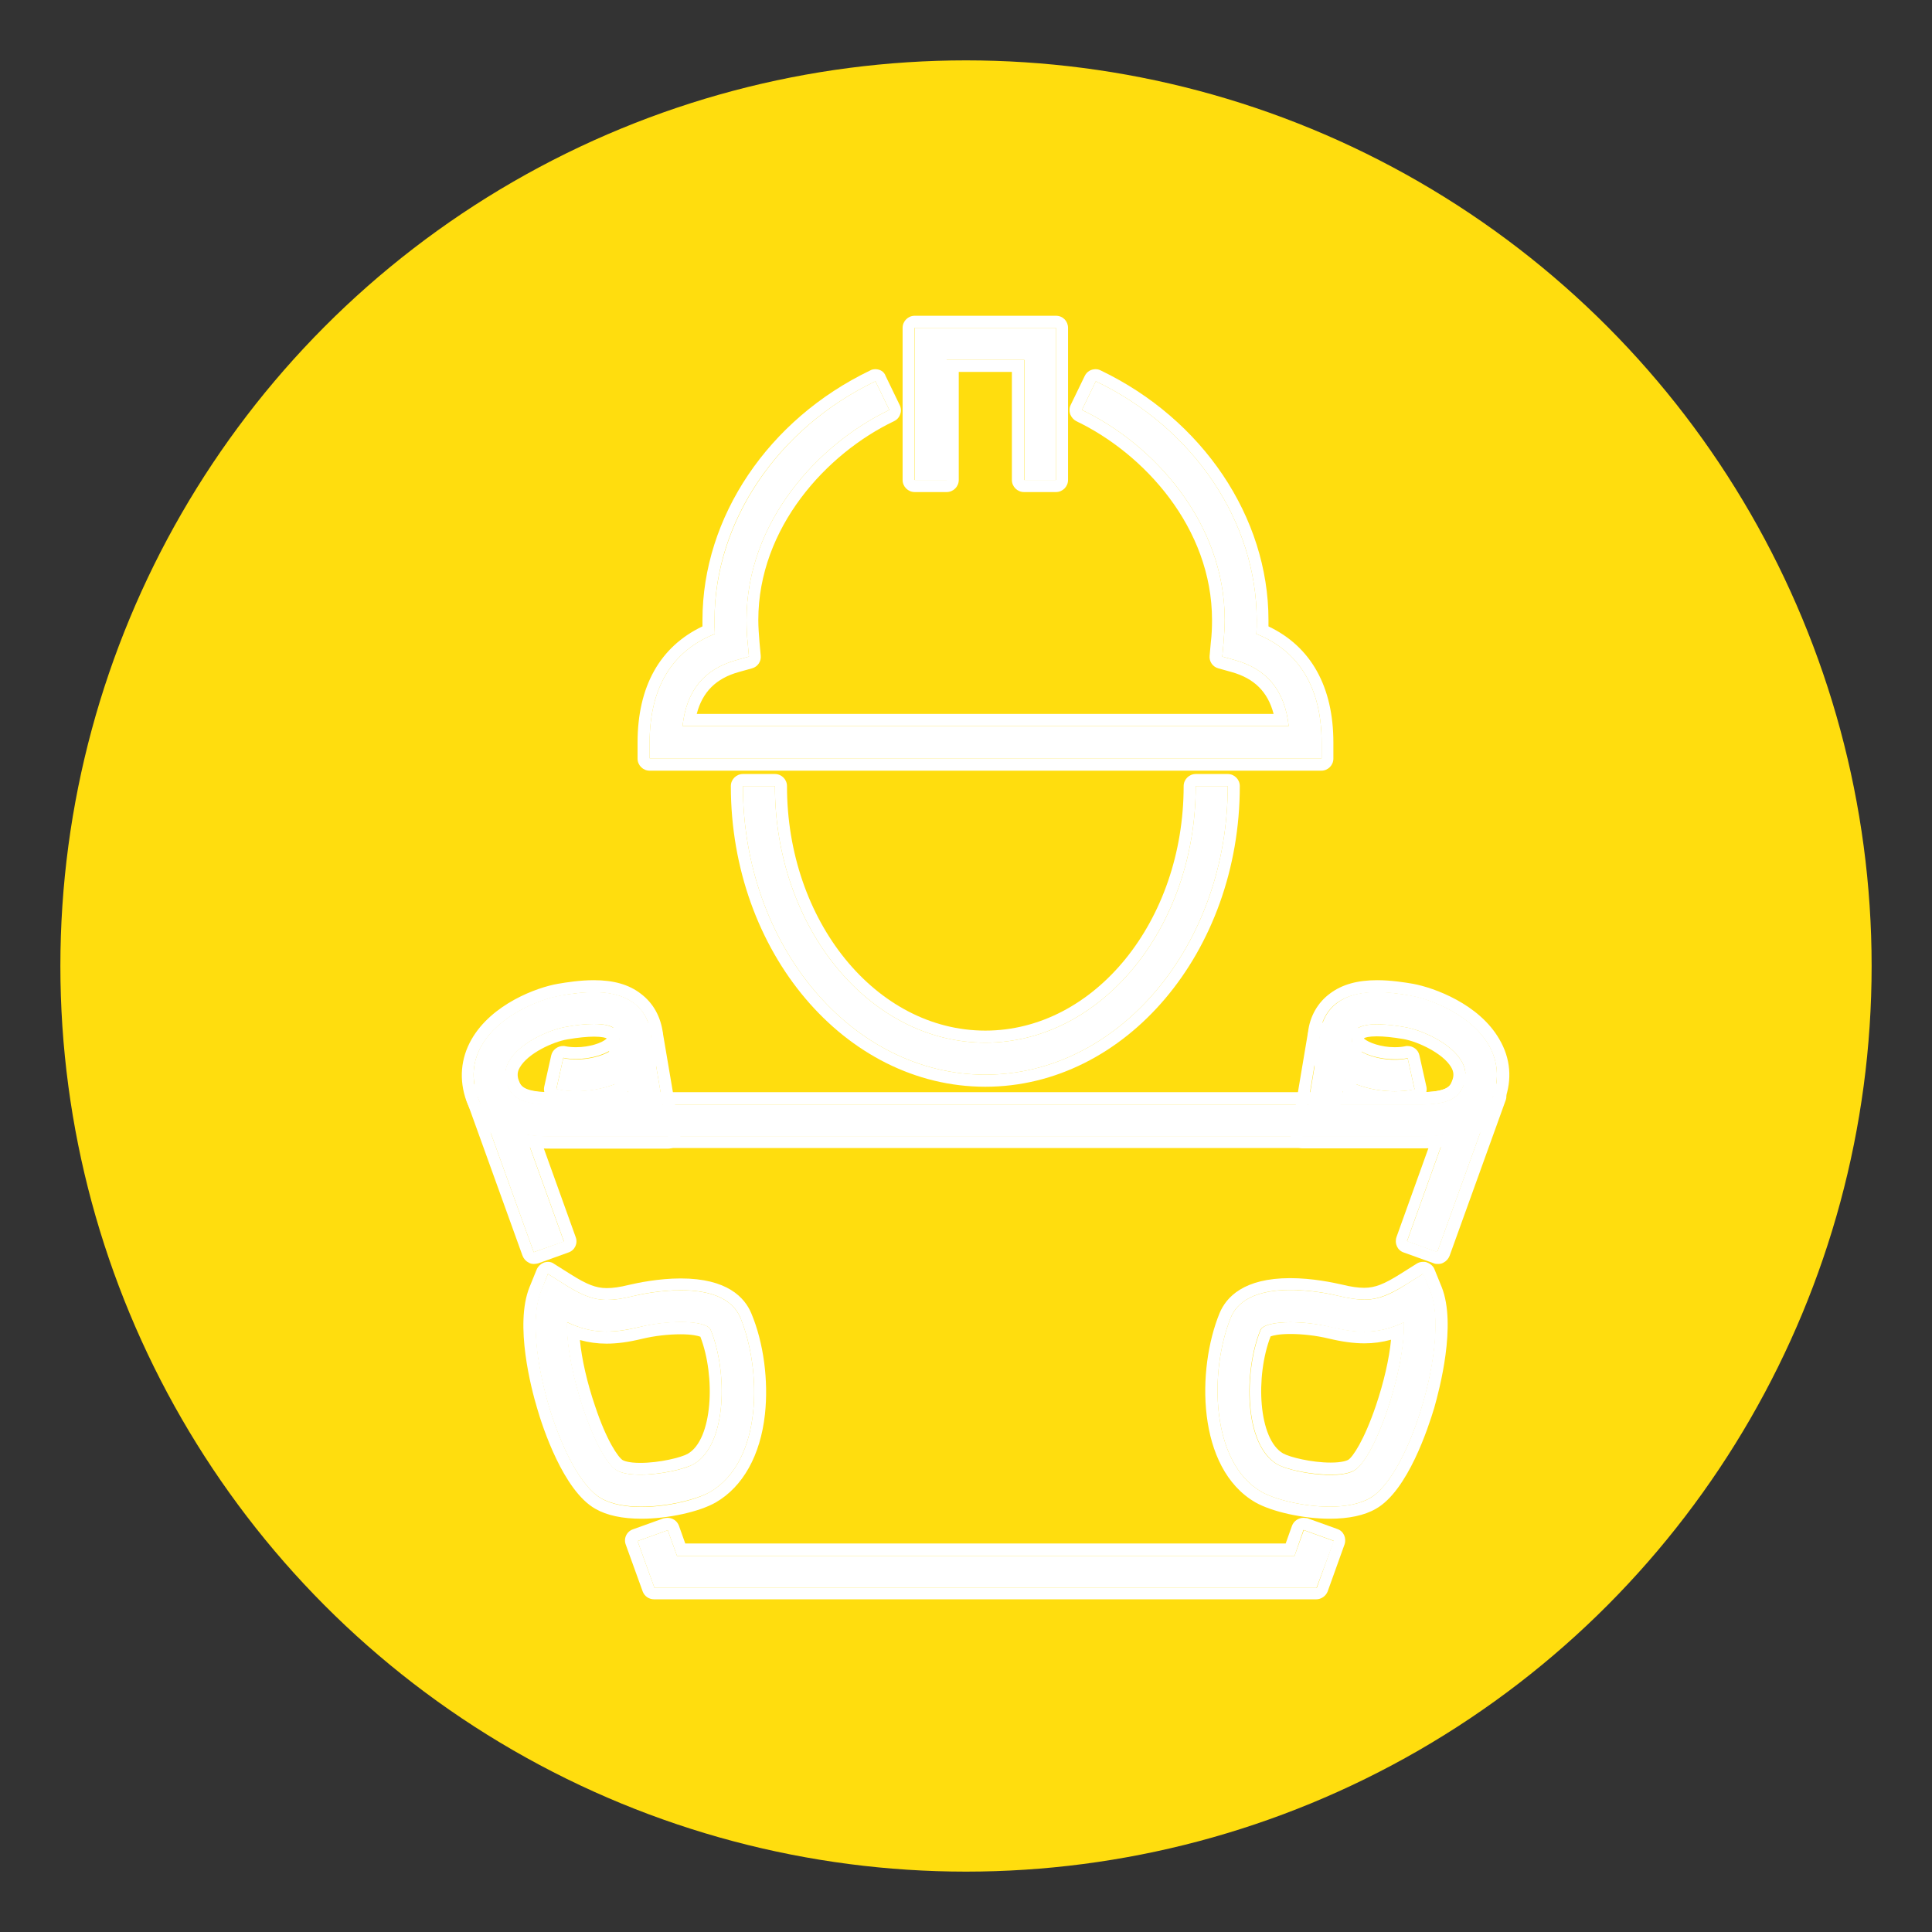 <?xml version="1.0" encoding="utf-8"?>
<!-- Generator: Adobe Illustrator 25.2.3, SVG Export Plug-In . SVG Version: 6.00 Build 0)  -->
<svg version="1.1" id="Calque_1" xmlns="http://www.w3.org/2000/svg" xmlns:xlink="http://www.w3.org/1999/xlink" x="0px" y="0px"
	 viewBox="0 0 640 640" style="enable-background:new 0 0 640 640;" xml:space="preserve">
<rect x="0" y="0" width="640" height="640" fill="#333333" stroke="none"/>
<style type="text/css">
	.st0{fill:#FFDD0E;}
	.st1{fill:#FFFFFF;}
</style>
<circle class="st0" cx="320" cy="320" r="300"/>
<rect x="-918" y="-57" class="st0" width="640" height="640"/>
<g>
	<path class="st1" d="M573-340.5c9.9,7.5,16.1,19.6,17.1,32.9h-4.4c-4.3,0-7.8,3.5-7.8,7.8c0,4.3,3.5,7.8,7.8,7.8h4.6v10.2
		c0,13,10.5,23.5,23.5,23.5h16c13,0,23.5-10.5,23.5-23.5v-10.2h4.6c4.3,0,7.8-3.5,7.8-7.8c0-4.3-3.5-7.8-7.8-7.8h-4.3
		c1.1-13,7.9-25.5,19.2-34.7c64.6-52.4,16.9-158.5-67.2-142.2C537.5-471.2,517.5-382.5,573-340.5z M629.8-273.9h-16
		c-4.3,0-7.8-3.5-7.8-7.8v-10.2h31.7v10.2C637.6-277.4,634.1-273.9,629.8-273.9z M608.6-469.1c67.9-13.3,106.5,72.3,54.3,114.7
		c-15,12.2-24,29.1-25.1,46.8h-31.9c-1-18.2-9.6-35-23.4-45.4C537.8-386.8,553.7-458.4,608.6-469.1z"/>
	<path class="st1" d="M621.8-439c18.7,0,34,15.2,34,34c0,4.3,3.5,7.8,7.8,7.8c4.3,0,7.8-3.5,7.8-7.8c0-27.4-22.3-49.6-49.6-49.6
		c-4.3,0-7.8,3.5-7.8,7.8S617.5-439,621.8-439z"/>
	<path class="st1" d="M830.9-231.7c-18.6-10.1-40.1-13.2-60.6-9.6c-22.7-9.4-47.5-10.4-70.3-3.2c-24.1-14.2-55-12.1-76.6,6l-3.4,2.9
		c-31.4-8.4-64.5-6.3-94.6,6.4v-10.6c0-4.3-3.5-7.8-7.8-7.8h-58.6c-4.3,0-7.8,3.5-7.8,7.8v127.1c0,4.3,3.5,7.8,7.8,7.8h58.6
		c4.3,0,7.8-3.5,7.8-7.8v-16.7l103.2,26.8c27,7,56.1,0.8,77.8-16.4L832-218.6c2.1-1.6,3.2-4.2,2.9-6.8S833.2-230.4,830.9-231.7z
		 M744.2-232.6c-7.8,4,7-4.5-48.5,27.9l-21.4-9.2C695.4-227.6,714.6-237.2,744.2-232.6z M680.7-236.2c-7.8,4.4-1,0.1-23.6,14.8
		c-25.8-11.1-13.5-5.9-19.3-8.2C650.5-238.1,666.3-240.4,680.7-236.2z M509.6-120.6h-43V-232h43V-120.6z M696.5-131.4
		c-18,14.2-42,19.3-64.2,13.5l-107.1-27.8v-66.3c34.2-16.4,73.5-17.4,108.5-2.3l66.6,28.7c5.7,2.4,7.7,9.6,4.1,14.7
		c-1.9,2.7-5,4.3-8,4.1l-50.9-5.6c-4.3-0.5-8.2,2.6-8.6,6.9c-0.5,4.3,2.6,8.2,6.9,8.6l51.4,5.7c8.7,0.4,16.9-3.5,22-10.6
		c7.6-10.6,6.2-25.7-4.7-34.5c34.5-20.2,59.7-40.4,99.6-26.5L696.5-131.4z"/>
	<path class="st1" d="M488.1-130.7c4.3,0,7.8-3.5,7.8-7.8v-10.8c0-4.3-3.5-7.8-7.8-7.8c-4.3,0-7.8,3.5-7.8,7.8v10.8
		C480.3-134.2,483.8-130.7,488.1-130.7z"/>
</g>
<g>
	<path class="st1" d="M-200.6-353.9c4.2-3.7,6.6-9,6.6-14.6v-51.9h-404.5v51.9c0,5.6,2.4,10.9,6.6,14.6l27.6,24.5h336.1
		L-200.6-353.9z"/>
	<path class="st1" d="M-396.2-161.2c87.5,0,158.5-71,158.5-158.5h-317C-554.7-232.2-483.8-161.2-396.2-161.2z M-396.2-262.7
		c22.7,0,41,18.4,41,41c0,22.7-18.4,41-41,41c-22.7,0-41-18.4-41-41C-437.2-244.3-418.9-262.7-396.2-262.7z"/>
	<path class="st1" d="M-396.2-190.4c17.2,0,31.3-14,31.3-31.3c0-17.2-14-31.3-31.3-31.3c-17.2,0-31.3,14-31.3,31.3
		C-427.5-204.4-413.5-190.4-396.2-190.4z M-396.2-226.6c2.7,0,4.9,2.2,4.9,4.9c0,2.7-2.2,4.9-4.9,4.9c-2.7,0-4.9-2.2-4.9-4.9
		C-401.1-224.4-398.9-226.6-396.2-226.6z"/>
</g>
<g>
	<path class="st1" d="M-1387.7,370.1h329.4l27-24c4.1-3.6,6.4-8.8,6.4-14.3V281h-396.3v50.8c0,5.5,2.3,10.7,6.4,14.3L-1387.7,370.1z
		"/>
	<polygon class="st1" points="-1034.4,263 -1411.6,263 -1421.2,271.4 -1024.8,271.4 	"/>
	<path class="st1" d="M-1223,587c34.6,0,65.1-17.9,82.7-44.9c-1-2.2-1.6-4.6-1.8-7.1c-0.8-11.2-1.2-27-1.2-46.9
		c0-44-35.8-79.8-79.8-79.8c-1.1,0-2.2,0-3.4,0.1c-42.1,1.7-76.3,38.4-76.4,81.7c0,19-0.4,34.1-1.2,44.9c-0.2,2.5-0.8,4.9-1.8,7.1
		C-1288.1,569.1-1257.6,587-1223,587z M-1223,445.6c33.7,0,61.1,27.4,61.1,61.1s-27.4,61.1-61.1,61.1s-61.1-27.4-61.1-61.1
		S-1256.7,445.6-1223,445.6z"/>
	<path class="st1" d="M-1223,558.3c28.4,0,51.6-23.1,51.6-51.6c0-28.4-23.1-51.6-51.6-51.6s-51.6,23.1-51.6,51.6
		C-1274.6,535.2-1251.4,558.3-1223,558.3z M-1223,479.1c15.2,0,27.7,12.4,27.7,27.7c0,15.2-12.4,27.7-27.7,27.7
		c-15.2,0-27.7-12.4-27.7-27.7C-1250.7,491.5-1238.2,479.1-1223,479.1z"/>
	<path class="st1" d="M-1223,515.3c4.7,0,8.5-3.8,8.5-8.5c0-4.7-3.8-8.5-8.5-8.5s-8.5,3.8-8.5,8.5
		C-1231.5,511.5-1227.7,515.3-1223,515.3z"/>
	<path class="st1" d="M-1325.9,545.9c6.5,0,11.9-5,12.4-11.5c0.6-8.2,1.1-21.9,1.1-44.2c0.1-48.2,37.4-89.3,85.6-91.3
		c51-2.1,93.1,38.7,93.1,89.2c0,23.6,0.6,37.8,1.2,46.2c0.5,6.5,5.9,11.5,12.4,11.5c9.6-17.1,15.1-36.8,15.1-57.7
		c0-54.8,32.3-108.4,32.3-108.5l0,0h-300.7l0,0c0.1,0.1,32.3,53.7,32.3,108.4C-1341,509.1-1335.5,528.8-1325.9,545.9z"/>
</g>
<g>
	<path class="st1" d="M-641.7,1025.6c-46.8,0-90.9-28.6-108.4-74.9c-10.9-28.9-9.9-60.3,2.8-88.5c12.7-28.2,35.7-49.7,64.6-60.6
		c59.7-22.5,126.5,7.8,149,67.4c22.5,59.7-7.8,126.5-67.4,149C-614.4,1023.2-628.2,1025.6-641.7,1025.6z M-641.8,807.4
		c-12.2,0-24.4,2.2-36.2,6.6c-52.9,19.9-79.7,79.2-59.8,132.1c9.7,25.6,28.7,45.9,53.7,57.2c24.9,11.3,52.8,12.2,78.4,2.5
		c25.6-9.7,45.9-28.7,57.2-53.7c11.3-24.9,12.2-52.8,2.5-78.4c-9.7-25.6-28.7-45.9-53.7-57.2C-613,810.4-627.4,807.4-641.8,807.4z"
		/>
	<path class="st1" d="M-641.7,972.1c-25.1,0-48.9-15.4-58.2-40.2c-5.9-15.5-5.3-32.4,1.5-47.5c6.8-15.1,19.2-26.7,34.7-32.5
		c15.5-5.9,32.4-5.3,47.6,1.5c15.1,6.8,26.7,19.2,32.5,34.7c12.1,32.1-4.2,68-36.2,80.1C-627.1,970.8-634.5,972.1-641.7,972.1z
		 M-641.8,860.9c-5.8,0-11.7,1.1-17.3,3.2c-12.2,4.6-22,13.7-27.4,25.6c-5.4,11.9-5.8,25.2-1.2,37.5c4.6,12.2,13.7,22,25.6,27.4
		c11.9,5.4,25.2,5.8,37.5,1.2c25.3-9.5,38.1-37.9,28.6-63.1c-4.6-12.2-13.7-22-25.6-27.4C-628.1,862.4-634.9,860.9-641.8,860.9z"/>
	<path class="st1" d="M-736.6,1126c-2.7,0-5.2-1.6-6.2-4.3l-18.9-50.1c-0.6-1.6-0.6-3.4,0.2-5c0.7-1.6,2-2.8,3.7-3.4l26.2-9.9
		c-31.3-19.6-55.4-48.9-68.5-83.7c-15.9-42.3-14.5-88.2,4.2-129.4c18.6-41.2,52.2-72.6,94.5-88.6l152.2-57.3
		c3.4-1.3,7.2,0.4,8.5,3.8l18.9,50.1c0.6,1.6,0.6,3.4-0.2,5c-0.7,1.6-2,2.8-3.7,3.4l-26.2,9.9c31.3,19.6,55.4,48.9,68.5,83.7
		c15.9,42.3,14.5,88.2-4.2,129.4c-18.6,41.2-52.2,72.6-94.5,88.6l-152.2,57.3C-735.1,1125.9-735.8,1126-736.6,1126z M-747,1073.2
		l14.2,37.8l146-55c39-14.7,69.9-43.7,87.1-81.7c17.2-38,18.5-80.4,3.9-119.3c-13.7-36.3-40.2-66-74.7-83.7
		c-2.3-1.2-3.7-3.6-3.6-6.2c0.1-2.6,1.8-4.9,4.2-5.8l33.2-12.5l-14.2-37.8l-146,55c-39,14.7-69.9,43.7-87.1,81.7
		c-17.2,38-18.5,80.4-3.9,119.3c13.7,36.3,40.2,66,74.7,83.7c2.3,1.2,3.7,3.6,3.6,6.2c-0.1,2.6-1.8,4.9-4.2,5.8L-747,1073.2z"/>
	<path class="st1" d="M-680.3,814.4c-2.7,0-5.2-1.6-6.2-4.3c-1.3-3.4,0.4-7.2,3.8-8.5l112.8-42.5c3.4-1.3,7.2,0.4,8.5,3.8
		c1.3,3.4-0.4,7.2-3.8,8.5L-678,814C-678.7,814.3-679.5,814.4-680.3,814.4z"/>
	<path class="st1" d="M-716.2,1061.1c-2.7,0-5.2-1.6-6.2-4.3c-1.3-3.4,0.4-7.2,3.8-8.5l112.8-42.5c3.4-1.3,7.2,0.4,8.5,3.8
		c1.3,3.4-0.4,7.2-3.8,8.5l-112.8,42.5C-714.6,1061-715.4,1061.1-716.2,1061.1z"/>
	<path class="st1" d="M-521.7,774.1c-2.7,0-5.2-1.6-6.2-4.3l-31.7-84.2c-1.3-3.4,0.4-7.2,3.8-8.5l26.8-10.1c1.6-0.6,3.4-0.6,5,0.2
		c1.6,0.7,2.8,2,3.4,3.7l31.7,84.2c0.6,1.6,0.6,3.4-0.2,5c-0.7,1.6-2,2.8-3.7,3.4l-26.8,10.1C-520.2,774-520.9,774.1-521.7,774.1z
		 M-545,687.2l27.1,71.8l14.5-5.5l-27.1-71.8L-545,687.2z"/>
	<path class="st1" d="M-514,713.2c-0.9,0-1.9-0.2-2.7-0.6c-1.6-0.7-2.8-2-3.4-3.7l-7.1-18.9c-0.6-1.6-0.6-3.4,0.2-5
		c0.7-1.6,2-2.8,3.7-3.4l59.6-22.5c4.2-1.6,8.7-1.4,12.8,0.4c4.1,1.8,7.2,5.1,8.7,9.3c1.6,4.2,1.4,8.7-0.4,12.8
		c-1.8,4.1-5.1,7.2-9.3,8.7l-59.6,22.5C-512.5,713.1-513.2,713.2-514,713.2z M-512.7,691.5l2.5,6.6l53.4-20.1c0.9-0.3,1.6-1,2-1.8
		c0.4-0.9,0.4-1.8,0.1-2.7c-0.3-0.9-1-1.6-1.8-2c-0.9-0.4-1.8-0.4-2.7-0.1L-512.7,691.5z"/>
	<path class="st1" d="M-500.3,749.6c-0.9,0-1.9-0.2-2.7-0.6c-1.6-0.7-2.8-2-3.4-3.7l-7.1-18.9c-0.6-1.6-0.6-3.4,0.2-5
		c0.7-1.6,2-2.8,3.7-3.4l59.6-22.5c8.6-3.3,18.2,1.1,21.5,9.7c3.2,8.6-1.1,18.3-9.7,21.5l-59.6,22.5
		C-498.7,749.4-499.5,749.6-500.3,749.6z M-499,727.9l2.5,6.6l53.4-20.1c0.9-0.3,1.6-1,2-1.8c0.4-0.9,0.4-1.8,0.1-2.7
		c-0.7-1.8-2.7-2.7-4.5-2.1L-499,727.9z"/>
</g>
<g>
	<path class="st1" d="M1136,232.1c-129.5,0-234.9,105.4-234.9,234.9c0,92.5,54.7,176.7,139.2,214.5c0.7,0.3,1.4,0.5,2.2,0.5
		c1,0,2-0.3,2.9-0.9c1.5-1,2.4-2.7,2.4-4.5v-33.3h176.3v33.3c0,1.8,0.9,3.5,2.4,4.5c0.9,0.6,1.9,0.9,2.9,0.9c0.8,0,1.5-0.2,2.2-0.5
		c84.6-37.8,139.2-122,139.2-214.5C1370.9,337.4,1265.5,232.1,1136,232.1z M1224.1,632.7h-176.3v-59h176.3V632.7z M1071.5,563v-42.5
		h129.1V563H1071.5z M1238.7,666.2l-3.9,2v-99.9c0-2.9-2.4-5.3-5.3-5.3h-18.3v-68.5l31.9-31.9l1.8,1.2c5.4,3.5,11.6,5.4,18,5.4
		c18.1,0,32.8-14.7,32.8-32.8c0-18.1-14.7-32.8-32.8-32.8c-18.1,0-32.8,14.7-32.8,32.8c0,5.8,1.6,11.4,4.7,16.6l1.1,1.8l-33.7,33.7
		c-1,1-1.6,2.3-1.6,3.8v17.6h-24.3v-92.3l33.3-33.3l1.7,0.9c4.7,2.3,9.6,3.5,14.5,3.5c18.1,0,32.8-14.7,32.8-32.8
		c0-18.1-14.7-32.8-32.8-32.8c-18.1,0-32.8,14.7-32.8,32.8c0,7.1,2.4,14,6.9,19.8l1.4,1.9l-34.1,34.1c-1,1-1.6,2.3-1.6,3.8v94.5
		h-24.3v-141l2.1-0.5c15-3.5,25.4-16.6,25.4-31.9c0-18.1-14.7-32.8-32.8-32.8c-18.1,0-32.8,14.7-32.8,32.8
		c0,15.3,10.5,28.4,25.4,31.9l2.1,0.5v141h-24.3v-94.5c0-1.4-0.6-2.8-1.6-3.8l-34.1-34.1l1.4-1.9c4.5-5.9,6.9-12.7,6.9-19.8
		c0-18.1-14.7-32.8-32.8-32.8c-18.1,0-32.8,14.7-32.8,32.8c0,18.1,14.7,32.8,32.8,32.8c4.9,0,9.8-1.2,14.5-3.5l1.7-0.9l33.3,33.3
		v92.3h-24.3v-17.6c0-1.4-0.6-2.8-1.6-3.8l-33.7-33.7l1.1-1.8c3.1-5.2,4.7-10.8,4.7-16.6c0-18.1-14.7-32.8-32.8-32.8
		c-18.1,0-32.8,14.7-32.8,32.8c0,18.1,14.7,32.8,32.8,32.8c6.4,0,12.6-1.9,18-5.4l1.8-1.2l31.9,31.9V563h-18.3
		c-2.9,0-5.3,2.4-5.3,5.3v99.9l-3.9-2c-74.9-38.7-121.5-115-121.5-199.3c0-123.6,100.6-224.2,224.2-224.2
		c123.6,0,224.2,100.6,224.2,224.2C1360.2,551.2,1313.6,627.5,1238.7,666.2z M1240.8,436.4c0-12.2,9.9-22.1,22.1-22.1
		c12.2,0,22.2,9.9,22.2,22.1c0,12.2-9.9,22.2-22.2,22.2C1250.7,458.6,1240.8,448.6,1240.8,436.4z M1203.6,355.8
		c0-12.2,9.9-22.2,22.1-22.2s22.1,9.9,22.1,22.2c0,12.2-9.9,22.2-22.1,22.2S1203.6,368,1203.6,355.8z M1136,358.7
		c-12.2,0-22.1-9.9-22.1-22.1c0-12.2,9.9-22.2,22.1-22.2c12.2,0,22.2,9.9,22.2,22.2C1158.1,348.7,1148.2,358.7,1136,358.7z
		 M1068.3,355.8c0,12.2-9.9,22.2-22.1,22.2s-22.1-9.9-22.1-22.2c0-12.2,9.9-22.2,22.1-22.2S1068.3,343.5,1068.3,355.8z
		 M1031.2,436.4c0,12.2-9.9,22.2-22.2,22.2s-22.1-9.9-22.1-22.2c0-12.2,9.9-22.1,22.1-22.1S1031.2,424.2,1031.2,436.4z"/>
	<path class="st1" d="M1203.2,565.7v-5.4v-37.1v-5.4h-5.4h-123.7h-5.4v5.4v37.1v5.4h5.4h123.7H1203.2z M1074.1,523.2h123.7v37.1
		h-123.7V523.2z"/>
	<path class="st1" d="M1205.9,571h-139.7h-15.6h-5.4v5.4V630v5.4h5.4h170.9h5.4V630v-53.6V571h-5.4H1205.9z M1221.4,630h-170.9
		v-53.6h15.6h139.7h15.6V630z"/>
	<path class="st1" d="M1136,240.1c-125.1,0-226.9,101.8-226.9,226.9c0,85.2,47.1,162.5,122.9,201.6l7.8,4v-8.8V638v-69.6
		c0-1.5,1.2-2.7,2.7-2.7h15.6h5.4v-5.4v-45.1v-19.6v-2.2l-1.6-1.6l-29.6-29.6l-3.1-3.1l-3.6,2.4c-4.9,3.3-10.7,5-16.5,5
		c-16.6,0-30.1-13.5-30.1-30.1c0-16.6,13.5-30.1,30.1-30.1s30.1,13.5,30.1,30.1c0,5.3-1.4,10.4-4.3,15.2l-2.1,3.6l2.9,2.9l32.3,32.3
		c0.5,0.5,0.8,1.2,0.8,1.9v14.9v5.4h5.4h18.9h5.4v-5.4v-88.5v-2.2l-1.6-1.6l-31.2-31.2l-2.7-2.7l-3.5,1.7c-4.3,2.2-8.8,3.2-13.3,3.2
		c-16.6,0-30.1-13.5-30.1-30.1c0-16.6,13.5-30.2,30.1-30.2c16.6,0,30.1,13.5,30.1,30.2c0,6.5-2.2,12.8-6.3,18.2l-2.9,3.7l3.3,3.3
		l32.4,32.4c0.5,0.5,0.8,1.2,0.8,1.9v91.9v5.4h5.4h18.9h5.4v-5.4V371v-4.3l-4.1-1c-13.7-3.2-23.3-15.2-23.3-29.3
		c0-16.6,13.5-30.2,30.1-30.2c16.6,0,30.1,13.5,30.1,30.2c0,14-9.6,26.1-23.3,29.3l-4.1,1v4.3v136.1v5.4h5.4h18.9h5.4v-5.4v-91.9
		c0-0.7,0.3-1.4,0.8-1.9l32.4-32.4l3.3-3.3l-2.9-3.7c-4.1-5.4-6.3-11.7-6.3-18.2c0-16.6,13.5-30.2,30.1-30.2
		c16.6,0,30.1,13.5,30.1,30.2c0,16.6-13.5,30.1-30.1,30.1c-4.5,0-8.9-1.1-13.3-3.2l-3.5-1.7l-2.7,2.7l-31.2,31.2l-1.6,1.6v2.2v88.5
		v5.4h5.4h18.9h5.4v-5.4v-14.9c0-0.7,0.3-1.4,0.8-1.9l32.3-32.3l2.9-2.9l-2.1-3.6c-2.9-4.8-4.3-9.9-4.3-15.2
		c0-16.6,13.5-30.1,30.1-30.1c16.6,0,30.1,13.5,30.1,30.1c0,16.6-13.5,30.1-30.1,30.1c-5.9,0-11.6-1.7-16.5-5l-3.6-2.4l-3.1,3.1
		l-29.6,29.6l-1.6,1.6v2.2v19.6v45.1v5.4h5.4h15.6c1.5,0,2.7,1.2,2.7,2.7V638v25.8v8.8l7.8-4c75.8-39.1,122.9-116.4,122.9-201.6
		C1362.9,341.9,1261.1,240.1,1136,240.1z M1237.5,663.8V638v-69.6c0-4.4-3.6-8-8-8h-15.6v-45.1v-19.6l29.6-29.6
		c5.6,3.7,12.3,5.9,19.5,5.9c19.6,0,35.5-15.9,35.5-35.5c0-19.6-15.9-35.5-35.5-35.5c-19.6,0-35.5,15.9-35.5,35.5
		c0,6.6,1.9,12.7,5.1,18l-32.3,32.3c-1.5,1.5-2.3,3.5-2.3,5.7v14.9H1179v-88.5l31.2-31.2c4.7,2.4,10,3.8,15.7,3.8
		c19.6,0,35.5-15.9,35.5-35.5c0-19.6-15.9-35.5-35.5-35.5c-19.6,0-35.5,15.9-35.5,35.5c0,8.1,2.8,15.5,7.4,21.5l-32.4,32.4
		c-1.5,1.5-2.3,3.5-2.3,5.7v91.9H1144V371c15.7-3.7,27.5-17.7,27.5-34.5c0-19.6-15.9-35.5-35.5-35.5c-19.6,0-35.5,15.9-35.5,35.5
		c0,16.8,11.8,30.9,27.5,34.5v136.1h-18.9v-91.9c0-2.1-0.8-4.2-2.3-5.7l-32.4-32.4c4.6-6,7.4-13.4,7.4-21.5
		c0-19.6-15.9-35.5-35.5-35.5c-19.6,0-35.5,15.9-35.5,35.5c0,19.6,15.9,35.5,35.5,35.5c5.6,0,10.9-1.4,15.7-3.8l31.2,31.2v88.5
		h-18.9v-14.9c0-2.1-0.8-4.2-2.3-5.7l-32.3-32.3c3.1-5.3,5.1-11.4,5.1-18c0-19.6-15.9-35.5-35.5-35.5s-35.5,15.9-35.5,35.5
		c0,19.6,15.9,35.5,35.5,35.5c7.2,0,13.9-2.2,19.5-5.9l29.6,29.6v19.6v45.1h-15.6c-4.4,0-8,3.6-8,8V638v25.8
		c-73.3-37.8-120-113.8-120-196.9c0-122.1,99.4-221.5,221.5-221.5c122.1,0,221.5,99.4,221.5,221.5
		C1357.5,550,1310.8,626,1237.5,663.8z"/>
	<path class="st1" d="M1046.2,330.9c-13.7,0-24.8,11.1-24.8,24.8c0,13.7,11.1,24.8,24.8,24.8s24.8-11.1,24.8-24.8
		C1071,342.1,1059.9,330.9,1046.2,330.9z M1046.2,375.2c-10.7,0-19.5-8.7-19.5-19.5c0-10.7,8.7-19.5,19.5-19.5
		c10.7,0,19.5,8.7,19.5,19.5C1065.7,366.5,1056.9,375.2,1046.2,375.2z"/>
	<path class="st1" d="M1009.1,411.6c-13.7,0-24.8,11.1-24.8,24.8c0,13.7,11.1,24.8,24.8,24.8s24.8-11.1,24.8-24.8
		C1033.9,422.7,1022.8,411.6,1009.1,411.6z M1009.1,455.9c-10.7,0-19.5-8.7-19.5-19.5c0-10.7,8.7-19.5,19.5-19.5
		c10.7,0,19.5,8.7,19.5,19.5C1028.6,447.1,1019.8,455.9,1009.1,455.9z"/>
	<path class="st1" d="M1136,229.4c-131,0-237.5,106.6-237.5,237.5c0,93.6,55.3,178.8,140.8,217c1,0.5,2.2,0.7,3.3,0.7
		c1.5,0,3-0.4,4.4-1.3c2.3-1.5,3.7-4,3.7-6.7V646h170.9v30.6c0,2.7,1.4,5.2,3.7,6.7c1.3,0.9,2.8,1.3,4.4,1.3c1.1,0,2.2-0.2,3.3-0.7
		c85.5-38.2,140.8-123.4,140.8-217C1373.6,336,1267,229.4,1136,229.4z M1230.6,679c-0.4,0.2-0.7,0.2-1.1,0.2c-0.5,0-1-0.1-1.4-0.4
		c-0.8-0.5-1.2-1.3-1.2-2.2V646v-5.4h-5.4h-170.9h-5.4v5.4v30.6c0,0.9-0.5,1.7-1.2,2.2c-0.4,0.3-0.9,0.4-1.4,0.4
		c-0.4,0-0.7-0.1-1.1-0.2c-83.6-37.3-137.6-120.6-137.6-212.1c0-128,104.2-232.2,232.2-232.2c128,0,232.2,104.2,232.2,232.2
		C1368.2,558.4,1314.2,641.7,1230.6,679z"/>
	<path class="st1" d="M1262.9,461.2c13.7,0,24.8-11.1,24.8-24.8c0-13.7-11.1-24.8-24.8-24.8c-13.7,0-24.8,11.1-24.8,24.8
		C1238.1,450.1,1249.2,461.2,1262.9,461.2z M1262.9,416.9c10.7,0,19.5,8.7,19.5,19.5c0,10.7-8.7,19.5-19.5,19.5
		c-10.7,0-19.5-8.7-19.5-19.5C1243.4,425.7,1252.2,416.9,1262.9,416.9z"/>
	<path class="st1" d="M1250.6,355.8c0-13.7-11.1-24.8-24.8-24.8c-13.7,0-24.8,11.1-24.8,24.8c0,13.7,11.1,24.8,24.8,24.8
		C1239.5,380.6,1250.6,369.5,1250.6,355.8z M1206.3,355.8c0-10.7,8.7-19.5,19.5-19.5c10.7,0,19.5,8.7,19.5,19.5
		c0,10.7-8.7,19.5-19.5,19.5C1215.1,375.2,1206.3,366.5,1206.3,355.8z"/>
	<path class="st1" d="M1160.8,336.5c0-13.7-11.1-24.8-24.8-24.8c-13.7,0-24.8,11.1-24.8,24.8c0,13.7,11.1,24.8,24.8,24.8
		C1149.7,361.4,1160.8,350.2,1160.8,336.5z M1136,356c-10.7,0-19.5-8.7-19.5-19.5c0-10.7,8.7-19.5,19.5-19.5
		c10.7,0,19.5,8.7,19.5,19.5C1155.5,347.3,1146.7,356,1136,356z"/>
	<path class="st1" d="M1205.9,573.7h-139.7h-15.6h-2.7v2.7V630v2.7h2.7h170.9h2.7V630v-53.6v-2.7h-2.7H1205.9z M1221.4,630h-170.9
		v-53.6h15.6h139.7h15.6V630z"/>
	<path class="st1" d="M1136,242.8c-123.6,0-224.2,100.6-224.2,224.2c0,84.2,46.5,160.6,121.5,199.3l3.9,2v-4.4V638v-69.6
		c0-2.9,2.4-5.3,5.3-5.3h15.6h2.7v-2.7v-45.1v-19.6v-1.1l-0.8-0.8l-29.6-29.6l-1.5-1.5l-1.8,1.2c-5.4,3.5-11.6,5.4-18,5.4
		c-18.1,0-32.8-14.7-32.8-32.8s14.7-32.8,32.8-32.8c18.1,0,32.8,14.7,32.8,32.8c0,5.8-1.6,11.4-4.7,16.6l-1.1,1.8l1.5,1.5l32.3,32.3
		c1,1,1.6,2.4,1.6,3.8v14.9v2.7h2.7h18.9h2.7v-2.7v-88.5v-1.1l-0.8-0.8l-31.2-31.2l-1.4-1.4l-1.7,0.9c-4.7,2.3-9.6,3.5-14.5,3.5
		c-18.1,0-32.8-14.7-32.8-32.8c0-18.1,14.7-32.8,32.8-32.8c18.1,0,32.8,14.7,32.8,32.8c0,7.1-2.4,14-6.9,19.8l-1.4,1.9l1.7,1.7
		l32.4,32.4c1,1,1.6,2.3,1.6,3.8v91.9v2.7h2.7h18.9h2.7v-2.7V371v-2.1l-2.1-0.5c-15-3.5-25.4-16.6-25.4-31.9
		c0-18.1,14.7-32.8,32.8-32.8c18.1,0,32.8,14.7,32.8,32.8c0,15.3-10.5,28.4-25.4,31.9l-2.1,0.5v2.1v136.1v2.7h2.7h18.9h2.7v-2.7
		v-91.9c0-1.4,0.6-2.8,1.6-3.8l32.4-32.4l1.7-1.7l-1.4-1.9c-4.5-5.9-6.9-12.7-6.9-19.8c0-18.1,14.7-32.8,32.8-32.8
		c18.1,0,32.8,14.7,32.8,32.8c0,18.1-14.7,32.8-32.8,32.8c-4.9,0-9.8-1.2-14.5-3.5l-1.7-0.9l-1.4,1.4l-31.2,31.2l-0.8,0.8v1.1v88.5
		v2.7h2.7h18.9h2.7v-2.7v-14.9c0-1.4,0.6-2.8,1.6-3.8l32.3-32.3l1.5-1.5l-1.1-1.8c-3.1-5.2-4.7-10.8-4.7-16.6
		c0-18.1,14.7-32.8,32.8-32.8c18.1,0,32.8,14.7,32.8,32.8s-14.7,32.8-32.8,32.8c-6.4,0-12.6-1.9-18-5.4l-1.8-1.2l-1.5,1.5
		l-29.6,29.6l-0.8,0.8v1.1v19.6v45.1v2.7h2.7h15.6c2.9,0,5.3,2.4,5.3,5.3V638v25.8v4.4l3.9-2c74.9-38.7,121.5-115,121.5-199.3
		C1360.2,343.3,1259.6,242.8,1136,242.8z M1237.5,663.8V638v-69.6c0-4.4-3.6-8-8-8h-15.6v-45.1v-19.6l29.6-29.6
		c5.6,3.7,12.3,5.9,19.5,5.9c19.6,0,35.5-15.9,35.5-35.5c0-19.6-15.9-35.5-35.5-35.5c-19.6,0-35.5,15.9-35.5,35.5
		c0,6.6,1.9,12.7,5.1,18l-32.3,32.3c-1.5,1.5-2.3,3.5-2.3,5.7v14.9H1179v-88.5l31.2-31.2c4.7,2.4,10,3.8,15.7,3.8
		c19.6,0,35.5-15.9,35.5-35.5c0-19.6-15.9-35.5-35.5-35.5c-19.6,0-35.5,15.9-35.5,35.5c0,8.1,2.8,15.5,7.4,21.5l-32.4,32.4
		c-1.5,1.5-2.3,3.5-2.3,5.7v91.9H1144V371c15.7-3.7,27.5-17.7,27.5-34.5c0-19.6-15.9-35.5-35.5-35.5c-19.6,0-35.5,15.9-35.5,35.5
		c0,16.8,11.8,30.9,27.5,34.5v136.1h-18.9v-91.9c0-2.1-0.8-4.2-2.3-5.7l-32.4-32.4c4.6-6,7.4-13.4,7.4-21.5
		c0-19.6-15.9-35.5-35.5-35.5c-19.6,0-35.5,15.9-35.5,35.5c0,19.6,15.9,35.5,35.5,35.5c5.6,0,10.9-1.4,15.7-3.8l31.2,31.2v88.5
		h-18.9v-14.9c0-2.1-0.8-4.2-2.3-5.7l-32.3-32.3c3.1-5.3,5.1-11.4,5.1-18c0-19.6-15.9-35.5-35.5-35.5s-35.5,15.9-35.5,35.5
		c0,19.6,15.9,35.5,35.5,35.5c7.2,0,13.9-2.2,19.5-5.9l29.6,29.6v19.6v45.1h-15.6c-4.4,0-8,3.6-8,8V638v25.8
		c-73.3-37.8-120-113.8-120-196.9c0-122.1,99.4-221.5,221.5-221.5c122.1,0,221.5,99.4,221.5,221.5
		C1357.5,550,1310.8,626,1237.5,663.8z"/>
	<path class="st1" d="M1200.5,563v-2.7v-37.1v-2.7h-2.7h-123.7h-2.7v2.7v37.1v2.7h2.7h123.7H1200.5z M1074.1,523.2h123.7v37.1
		h-123.7V523.2z"/>
	<path class="st1" d="M986.9,436.4c0,12.2,9.9,22.2,22.2,22.2c12.2,0,22.2-9.9,22.2-22.2s-9.9-22.2-22.2-22.2
		C996.9,414.2,986.9,424.2,986.9,436.4z M1028.6,436.4c0,10.7-8.7,19.5-19.5,19.5c-10.7,0-19.5-8.7-19.5-19.5
		c0-10.7,8.7-19.5,19.5-19.5C1019.8,416.9,1028.6,425.7,1028.6,436.4z"/>
	<path class="st1" d="M1024,355.8c0,12.2,9.9,22.2,22.2,22.2s22.2-9.9,22.2-22.2c0-12.2-9.9-22.2-22.2-22.2S1024,343.5,1024,355.8z
		 M1065.7,355.8c0,10.7-8.7,19.5-19.5,19.5c-10.7,0-19.5-8.7-19.5-19.5c0-10.7,8.7-19.5,19.5-19.5
		C1056.9,336.3,1065.7,345,1065.7,355.8z"/>
	<path class="st1" d="M1136,229.4c-131,0-237.5,106.6-237.5,237.5c0,93.6,55.3,178.8,140.8,217c1,0.5,2.2,0.7,3.3,0.7
		c1.5,0,3-0.4,4.4-1.3c2.3-1.5,3.7-4,3.7-6.7V646h170.9v30.6c0,2.7,1.4,5.2,3.7,6.7c1.3,0.9,2.8,1.3,4.4,1.3c1.1,0,2.2-0.2,3.3-0.7
		c85.5-38.2,140.8-123.4,140.8-217C1373.6,336,1267,229.4,1136,229.4z M1231.6,681.5c-0.7,0.3-1.4,0.5-2.2,0.5c-1,0-2-0.3-2.9-0.9
		c-1.5-1-2.4-2.7-2.4-4.5V646v-2.7h-2.7h-170.9h-2.7v2.7v30.6c0,1.8-0.9,3.5-2.4,4.5c-0.9,0.6-1.9,0.9-2.9,0.9
		c-0.8,0-1.5-0.2-2.2-0.5c-84.6-37.8-139.2-122-139.2-214.5c0-129.5,105.4-234.9,234.9-234.9c129.5,0,234.9,105.4,234.9,234.9
		C1370.9,559.5,1316.2,643.7,1231.6,681.5z"/>
	<path class="st1" d="M1158.2,336.5c0-12.2-9.9-22.2-22.2-22.2c-12.2,0-22.2,9.9-22.2,22.2c0,12.2,9.9,22.2,22.2,22.2
		C1148.2,358.7,1158.2,348.7,1158.2,336.5z M1136,356c-10.7,0-19.5-8.7-19.5-19.5c0-10.7,8.7-19.5,19.5-19.5
		c10.7,0,19.5,8.7,19.5,19.5C1155.5,347.3,1146.7,356,1136,356z"/>
	<path class="st1" d="M1262.9,458.6c12.2,0,22.2-9.9,22.2-22.2s-9.9-22.2-22.2-22.2c-12.2,0-22.2,9.9-22.2,22.2
		S1250.7,458.6,1262.9,458.6z M1262.9,416.9c10.7,0,19.5,8.7,19.5,19.5c0,10.7-8.7,19.5-19.5,19.5c-10.7,0-19.5-8.7-19.5-19.5
		C1243.4,425.7,1252.2,416.9,1262.9,416.9z"/>
	<path class="st1" d="M1225.8,377.9c12.2,0,22.2-9.9,22.2-22.2c0-12.2-9.9-22.2-22.2-22.2c-12.2,0-22.2,9.9-22.2,22.2
		C1203.6,368,1213.6,377.9,1225.8,377.9z M1225.8,336.3c10.7,0,19.5,8.7,19.5,19.5c0,10.7-8.7,19.5-19.5,19.5
		c-10.7,0-19.5-8.7-19.5-19.5C1206.3,345,1215.1,336.3,1225.8,336.3z"/>
</g>
<g>
	<g>
		<g>
			<path class="st1" d="M326.4,356c-44.3,0-80.3-42.9-80.3-95.6h10.6c0,46.9,31.3,85,69.7,85c38.4,0,69.7-38.1,69.7-85h10.6
				C406.7,313.1,370.7,356,326.4,356z"/>
			<path class="st1" d="M406.7,260.4c0,52.7-36,95.6-80.3,95.6s-80.3-42.9-80.3-95.6h10.6c0,46.9,31.3,85,69.7,85
				c38.4,0,69.7-38.1,69.7-85H406.7 M406.7,256.4h-10.6c-2.2,0-4,1.8-4,4c0,44.7-29.5,81-65.7,81c-36.2,0-65.7-36.3-65.7-81
				c0-2.2-1.8-4-4-4h-10.6c-2.2,0-4,1.8-4,4c0,54.9,37.8,99.6,84.3,99.6c46.5,0,84.3-44.7,84.3-99.6
				C410.7,258.2,408.9,256.4,406.7,256.4L406.7,256.4z M406.7,264.4L406.7,264.4L406.7,264.4L406.7,264.4z"/>
		</g>
	</g>
	<g>
		<g>
			<polygon class="st1" points="349.8,159 339.3,159 339.3,119.2 313.6,119.2 313.6,159 303.1,159 303.1,108.6 349.8,108.6 			"/>
			<path class="st1" d="M349.8,108.6V159h-10.6v-39.8h-25.6V159h-10.6v-50.4H349.8 M349.8,104.6h-46.8c-2.2,0-4,1.8-4,4V159
				c0,2.2,1.8,4,4,4h10.6c2.2,0,4-1.8,4-4v-35.8h17.6V159c0,2.2,1.8,4,4,4h10.6c2.2,0,4-1.8,4-4v-50.4
				C353.8,106.4,352.1,104.6,349.8,104.6L349.8,104.6z"/>
		</g>
	</g>
	<g>
		<g>
			<path class="st1" d="M437.7,251.2H215.2v-5.3c0-18,7.4-30.3,21.6-35.9c-0.1-1.5-0.1-3.1-0.1-4.6c0-32.5,20.9-63.6,53.3-79.1
				l4.6,9.5c-23.6,11.3-47.3,37.1-47.3,69.5c0,2.6,0.1,5.2,0.4,7.8l0.4,4.4l-4.3,1.2c-10.6,3-16.4,10.1-17.7,21.8h200.8
				c-1.3-11.7-7.1-18.8-17.7-21.8l-4.3-1.2l0.4-4.4c0.2-2.6,0.4-5.2,0.4-7.8c0-32.4-23.8-58.3-47.3-69.5l4.6-9.5
				c32.4,15.5,53.3,46.5,53.3,79.1c0,1.6,0,3.1-0.1,4.6c14.1,5.6,21.6,17.9,21.6,35.9V251.2z"/>
			<path class="st1" d="M290,126.3l4.6,9.5c-23.6,11.3-47.3,37.1-47.3,69.5c0,2.6,0.1,5.2,0.4,7.8l0.4,4.4l-4.3,1.2
				c-10.6,3-16.4,10.1-17.7,21.8h200.8c-1.3-11.7-7.1-18.8-17.7-21.8l-4.3-1.2l0.4-4.4c0.2-2.6,0.4-5.2,0.4-7.8
				c0-32.4-23.8-58.3-47.3-69.5l4.6-9.5c32.4,15.5,53.3,46.5,53.3,79.1c0,1.6,0,3.1-0.1,4.6c14.1,5.6,21.6,17.9,21.6,35.9v5.3H215.2
				v-5.3c0-18,7.4-30.3,21.6-35.9c-0.1-1.5-0.1-3.1-0.1-4.6C236.6,172.8,257.6,141.8,290,126.3 M290,122.3c-0.6,0-1.2,0.1-1.7,0.4
				c-33.8,16.2-55.6,48.6-55.6,82.7c0,0.7,0,1.4,0,2.1c-14.1,6.7-21.5,19.9-21.5,38.5v5.3c0,2.2,1.8,4,4,4h222.5c2.2,0,4-1.8,4-4
				v-5.3c0-18.5-7.4-31.8-21.5-38.5c0-0.7,0-1.4,0-2.1c0-34.1-21.8-66.5-55.6-82.7c-0.6-0.3-1.1-0.4-1.7-0.4c-1.5,0-2.9,0.8-3.6,2.3
				l-4.6,9.5c-0.5,1-0.5,2.1-0.2,3.1c0.4,1,1.1,1.8,2,2.3c22.4,10.7,45,35.3,45,65.9c0,2.5-0.1,5-0.4,7.4l-0.4,4.4
				c-0.2,1.9,1,3.7,2.9,4.2l4.3,1.2c7.6,2.1,12.1,6.6,14,13.9H230.8c1.9-7.3,6.4-11.8,14-13.9l4.3-1.2c1.9-0.5,3.1-2.3,2.9-4.2
				l-0.4-4.4c-0.2-2.5-0.4-5-0.4-7.4c0-30.6,22.6-55.2,45-65.9c1-0.5,1.7-1.3,2-2.3c0.4-1,0.3-2.1-0.2-3.1l-4.6-9.5
				C292.9,123.1,291.5,122.3,290,122.3L290,122.3z"/>
		</g>
	</g>
	<g>
		<g>
			<path class="st1" d="M190.9,361.5c-2.4,0-4.6-0.2-6.6-0.7l2.3-10.3c5.6,1.3,13.6-0.3,17-3.4c1.5-1.3,1.5-2.4,1.5-3.2l10.5-1.2
				c0.5,4.6-1.2,8.9-4.9,12.2C205.6,359.5,197.8,361.5,190.9,361.5z"/>
			<path class="st1" d="M215.6,342.7c0.5,4.6-1.2,8.9-4.9,12.2c-5.1,4.6-12.9,6.5-19.8,6.5c-2.4,0-4.6-0.2-6.6-0.7l2.3-10.3
				c1.3,0.3,2.8,0.4,4.2,0.4c4.9,0,10.1-1.5,12.8-3.9c1.5-1.3,1.5-2.4,1.5-3.2L215.6,342.7 M215.6,338.7c-0.2,0-0.3,0-0.5,0
				l-10.5,1.2c-1.1,0.1-2,0.7-2.7,1.5c-0.6,0.7-0.9,1.6-0.9,2.6c0,0-0.1,0.1-0.1,0.1c-1.5,1.4-5.6,2.8-10.1,2.8
				c-1.2,0-2.4-0.1-3.4-0.3c-0.3-0.1-0.6-0.1-0.9-0.1c-1.8,0-3.5,1.3-3.9,3.1l-2.3,10.3c-0.5,2.2,0.9,4.3,3,4.8
				c2.3,0.5,4.8,0.8,7.5,0.8c8.8,0,17.2-2.8,22.5-7.6c4.7-4.2,6.9-9.8,6.2-15.7c-0.1-1.1-0.7-2-1.5-2.7
				C217.4,339,216.5,338.7,215.6,338.7L215.6,338.7z"/>
		</g>
	</g>
	<g>
		<g>
			<path class="st1" d="M221.3,376.4h-38.5c-5.4,0-19.6,0-24.6-13.2c-2.1-5.9-1.7-11.7,1.4-17c5.5-9.6,18.5-15.1,25.9-16.4
				c7.9-1.4,17.9-2.4,24.4,2.4c3.3,2.4,5.2,6,5.7,10.5L221.3,376.4z M196.8,339.2c-2.6,0-5.7,0.3-9.5,1c-5.4,1-15.1,5.2-18.6,11.3
				c-1.5,2.6-1.7,5.1-0.6,8c1.7,4.6,5.7,6.3,14.7,6.3h26l-3.7-21.7c-0.3-2.2-1-3-1.6-3.5C202.2,339.7,200,339.2,196.8,339.2z"/>
			<path class="st1" d="M196.7,328.7c4.9,0,9.6,0.9,13.2,3.6c3.3,2.4,5.2,6,5.7,10.5l5.7,33.7h-38.5c-5.4,0-19.6,0-24.6-13.2
				c-2.1-5.9-1.7-11.7,1.4-17c5.5-9.6,18.5-15.1,25.9-16.4C188.9,329.2,192.8,328.7,196.7,328.7 M182.8,365.9h26l-3.7-21.7
				c-0.3-2.2-1-3-1.6-3.5c-1.3-1-3.6-1.5-6.8-1.5c-2.6,0-5.7,0.3-9.5,1c-5.4,1-15.1,5.2-18.6,11.3c-1.5,2.6-1.7,5.1-0.6,8
				C169.9,364.1,173.8,365.9,182.8,365.9 M196.7,324.7C196.7,324.7,196.7,324.7,196.7,324.7c-4.5,0-9,0.7-11.9,1.2
				c-7,1.2-21.9,6.7-28.6,18.4c-3.6,6.3-4.2,13.4-1.7,20.4c5.9,15.8,22.8,15.8,28.3,15.8h38.5c1.2,0,2.3-0.5,3.1-1.4
				c0.8-0.9,1.1-2.1,0.9-3.2l-5.7-33.6c-0.7-5.5-3.2-10-7.3-13.1C208.3,326.1,203.2,324.7,196.7,324.7L196.7,324.7z M182.8,361.9
				c-9.5,0-10.3-2.1-10.9-3.7c-0.6-1.8-0.6-3.1,0.3-4.6c2.7-4.7,11-8.5,15.8-9.3c3.5-0.6,6.5-0.9,8.8-0.9c2.7,0,3.9,0.4,4.2,0.6
				c0,0.1,0.1,0.4,0.2,0.8c0,0.1,0,0.1,0,0.2l2.9,17H182.8L182.8,361.9z"/>
		</g>
	</g>
	<g>
		<g>
			<path class="st1" d="M212.4,499.1c-5,0-9.8-0.8-13.3-2.8c-13.4-7.6-26.5-52.4-20-68.4l2.4-5.9l5.4,3.4c8.7,5.5,13,6.3,22.6,4
				c5-1.2,30.2-6.4,35.8,7.2c7,17.1,7.5,47.5-10.2,57.7C230.7,496.7,221.2,499.1,212.4,499.1z M187.9,438
				c-0.5,15.6,9.5,45.1,16.5,49.1c5.4,3.1,20.9,0.5,25.4-2.1c11.2-6.5,11.2-31,5.6-44.5c-1.2-3-12.9-3.4-23.6-0.9
				C202.1,441.9,195.6,441.7,187.9,438z"/>
			<path class="st1" d="M181.5,422l5.4,3.4c5.7,3.6,9.5,5.2,14.2,5.2c2.4,0,5.1-0.4,8.4-1.2c2.3-0.6,9-2,16.1-2
				c8.1,0,16.7,1.9,19.7,9.2c7,17.1,7.5,47.5-10.2,57.7c-4.4,2.5-13.9,4.9-22.6,4.9c-5,0-9.8-0.8-13.3-2.8
				c-13.4-7.6-26.5-52.4-20-68.4L181.5,422 M200.9,441.1c-4.5,0-8.6-1-13.1-3.1c-0.5,15.6,9.5,45.1,16.5,49.1c1.8,1,4.6,1.4,7.8,1.4
				c6.6,0,14.6-1.8,17.7-3.5c11.2-6.5,11.2-31,5.6-44.5c-0.7-1.7-4.7-2.6-9.9-2.6c-4.1,0-9,0.5-13.7,1.7
				C207.8,440.6,204.2,441.1,200.9,441.1 M181.5,418c-0.4,0-0.8,0.1-1.2,0.2c-1.1,0.4-2,1.2-2.5,2.3l-2.4,5.9
				c-5,12.4,0.6,33.7,2.5,40c1.8,6.3,8.7,27.4,19.3,33.4c3.8,2.2,9,3.3,15.3,3.3c8.8,0,19.2-2.3,24.6-5.4c9-5.2,14.8-15.6,16.3-29.2
				c1.2-11.1-0.4-23.6-4.5-33.4c-2.2-5.3-8-11.6-23.4-11.6c-7.4,0-14.4,1.5-17,2.1c-3.2,0.8-5.5,1.1-7.5,1.1c-3.6,0-6.6-1.2-12-4.6
				l-5.4-3.4C183,418.2,182.2,418,181.5,418L181.5,418z M200.9,445.1c3.5,0,7.3-0.5,11.8-1.6c4.2-1,8.7-1.5,12.8-1.5
				c3.7,0,5.7,0.5,6.5,0.8c5.1,13.2,4.1,34.1-4.2,38.8c-2.1,1.2-9.3,3-15.7,3c-3.9,0-5.4-0.7-5.8-0.9c-1.5-0.9-5.4-6.5-9.2-18
				c-2.6-7.6-4.4-15.5-5-21.8C195,444.7,197.9,445.1,200.9,445.1L200.9,445.1z"/>
		</g>
	</g>
	<g>
		<g>
			<path class="st1" d="M462,361.5c-6.9,0-14.7-2-19.8-6.5c-3.7-3.3-5.4-7.6-4.9-12.2l10.5,1.2c-0.1,0.8,0,1.9,1.5,3.2
				c3.5,3.1,11.4,4.7,17,3.4l2.3,10.3C466.6,361.3,464.4,361.5,462,361.5z"/>
			<path class="st1" d="M437.3,342.7l10.5,1.2c-0.1,0.8,0,1.9,1.5,3.2c2.6,2.4,7.9,3.8,12.8,3.8c1.5,0,2.9-0.1,4.2-0.4l2.3,10.3
				c-2,0.5-4.2,0.7-6.6,0.7c-6.9,0-14.7-2-19.8-6.5C438.5,351.7,436.8,347.3,437.3,342.7 M437.3,338.7c-2,0-3.7,1.5-4,3.6
				c-0.7,5.9,1.5,11.5,6.2,15.7c5.3,4.7,13.7,7.5,22.5,7.5c2.7,0,5.2-0.3,7.5-0.8c2.1-0.5,3.5-2.6,3-4.8l-2.3-10.3
				c-0.4-1.9-2.1-3.1-3.9-3.1c-0.3,0-0.6,0-0.9,0.1c-1,0.2-2.1,0.3-3.4,0.3c-4.5,0-8.6-1.5-10.1-2.8c0,0-0.1-0.1-0.1-0.1
				c0-0.9-0.3-1.8-0.9-2.6c-0.7-0.8-1.6-1.4-2.7-1.5l-10.5-1.2C437.6,338.7,437.4,338.7,437.3,338.7L437.3,338.7z"/>
		</g>
	</g>
	<g>
		<g>
			<path class="st1" d="M470.1,376.4h-38.5l5.7-34c0.5-4.1,2.4-7.8,5.7-10.2c6.5-4.9,16.5-3.8,24.4-2.4c7.4,1.3,20.3,6.8,25.8,16.4
				c3,5.3,3.5,11.1,1.4,16.9C489.7,376.4,475.5,376.4,470.1,376.4z M444.1,365.9h26c9,0,12.9-1.7,14.7-6.3c1-2.9,0.9-5.4-0.6-8
				c-3.5-6.1-13.1-10.3-18.5-11.3c-8.4-1.5-13.8-1.3-16.3,0.5c-0.6,0.5-1.3,1.2-1.5,3.2L444.1,365.9z"/>
			<path class="st1" d="M456.2,328.7c3.8,0,7.7,0.5,11.2,1.2c7.4,1.3,20.3,6.8,25.8,16.4c3,5.3,3.5,11.1,1.4,16.9
				c-5,13.2-19.2,13.2-24.6,13.2h-38.5l5.7-34c0.5-4.1,2.4-7.8,5.7-10.2C446.7,329.5,451.4,328.7,456.2,328.7 M444.1,365.9h26
				c9,0,12.9-1.7,14.7-6.3c1-2.9,0.9-5.4-0.6-8c-3.5-6.1-13.1-10.3-18.5-11.3c-3.8-0.7-6.9-1-9.5-1c-3.1,0-5.4,0.5-6.7,1.5
				c-0.6,0.5-1.3,1.2-1.5,3.2L444.1,365.9 M456.2,324.7C456.2,324.7,456.2,324.7,456.2,324.7c-6.5,0-11.6,1.4-15.6,4.4
				c-4.1,3-6.7,7.6-7.3,12.8l-5.7,33.9c-0.2,1.2,0.1,2.3,0.9,3.2s1.9,1.4,3.1,1.4h38.5c5.5,0,22.4,0,28.3-15.8c2.6-7,2-14-1.7-20.3
				c-6.7-11.7-21.6-17.1-28.6-18.4C465.2,325.4,460.7,324.7,456.2,324.7L456.2,324.7z M451.9,343.9c0.3-0.2,1.5-0.6,4.2-0.6
				c2.3,0,5.3,0.3,8.8,0.9c4.7,0.8,13.1,4.7,15.8,9.3c0.9,1.5,1,2.9,0.3,4.6c-0.6,1.6-1.4,3.7-10.9,3.7h-21.3l2.9-17.3
				c0-0.1,0-0.1,0-0.2C451.8,344.1,451.8,344,451.9,343.9L451.9,343.9z"/>
		</g>
	</g>
	<g>
		<g>
			<path class="st1" d="M436.1,526H216.8l-5.6-15.5l10-3.6l3.1,8.6h204.5l3.1-8.6l10,3.6L436.1,526z M176.8,414.8l-18.6-51.6
				l9.9-3.6c1.7,4.6,5.7,6.3,14.7,6.3h287.3c9,0,12.9-1.7,14.7-6.3l9.9,3.6l-18.6,51.6l-10-3.6l12.7-35.4c-3.4,0.7-6.7,0.7-8.8,0.7
				H182.8c-2,0-5.3,0-8.8-0.7l12.8,35.5L176.8,414.8z"/>
			<path class="st1" d="M484.8,359.5l9.9,3.6l-18.6,51.6l-10-3.6l12.7-35.4c-3.4,0.7-6.7,0.7-8.8,0.7H182.8c-2,0-5.3,0-8.8-0.7
				l12.8,35.5l-10,3.6l-18.6-51.6l9.9-3.6c1.7,4.6,5.7,6.3,14.7,6.3h287.3C479.1,365.9,483,364.1,484.8,359.5 M431.8,506.8l10,3.6
				l-5.6,15.6H216.8l-5.6-15.5l10-3.6l3.1,8.6h204.5L431.8,506.8 M484.8,355.5c-1.6,0-3.1,1-3.7,2.6c-0.6,1.6-1.4,3.7-10.9,3.7
				H182.8c-9.5,0-10.3-2.2-10.9-3.7c-0.6-1.6-2.1-2.6-3.7-2.6c-0.5,0-0.9,0.1-1.4,0.2l-9.9,3.6c-2.1,0.8-3.1,3-2.4,5.1l18.6,51.6
				c0.4,1,1.1,1.8,2.1,2.3c0.5,0.3,1.1,0.4,1.7,0.4c0.5,0,0.9-0.1,1.4-0.2l10-3.6c2.1-0.7,3.2-3,2.4-5.1l-10.6-29.5
				c1.1,0,2.1,0,2.9,0h287.3c0.8,0,1.8,0,2.9,0l-10.6,29.5c-0.7,2.1,0.3,4.4,2.4,5.1l10,3.6c0.4,0.2,0.9,0.2,1.4,0.2
				c0.6,0,1.2-0.1,1.7-0.4c1-0.5,1.7-1.3,2.1-2.3l18.6-51.6c0.7-2.1-0.3-4.4-2.4-5.1l-9.9-3.6C485.7,355.6,485.2,355.5,484.8,355.5
				L484.8,355.5z M431.8,502.8c-1.6,0-3.2,1-3.8,2.6l-2.1,5.9H227l-2.1-5.9c-0.6-1.6-2.1-2.6-3.8-2.6c-0.4,0-0.9,0.1-1.4,0.2
				l-10,3.6c-2.1,0.7-3.2,3-2.4,5.1l5.6,15.5c0.6,1.6,2.1,2.6,3.8,2.6h219.3c1.7,0,3.2-1.1,3.8-2.6l5.6-15.6
				c0.7-2.1-0.3-4.4-2.4-5.1l-10-3.6C432.7,502.9,432.2,502.8,431.8,502.8L431.8,502.8z"/>
		</g>
	</g>
	<g>
		<g>
			<path class="st1" d="M440.5,499.1c-8.8,0-18.2-2.4-22.6-4.9c-17-9.8-17.3-40.2-10.2-57.7c5.6-13.6,30.8-8.4,35.8-7.2
				c9.7,2.3,13.9,1.6,22.6-4l5.4-3.4l2.4,5.9c6.4,16.1-6.7,60.8-20,68.4C450.3,498.3,445.5,499.1,440.5,499.1z M427.4,438
				c-5.2,0-9.2,0.9-9.9,2.6c-5.5,13.4-5.6,38,5.6,44.5c4.6,2.6,20,5.2,25.4,2.1c7-4,17-33.4,16.5-49.1c-7.8,3.6-14.3,3.9-24,1.6
				C436.3,438.5,431.5,438,427.4,438z"/>
			<path class="st1" d="M471.4,422l2.4,5.9c6.4,16.1-6.7,60.8-20,68.4c-3.5,2-8.3,2.8-13.3,2.8c-8.8,0-18.2-2.4-22.6-4.9
				c-17-9.8-17.3-40.2-10.2-57.7c3-7.3,11.6-9.2,19.7-9.2c7.1,0,13.8,1.4,16.1,2c3.3,0.8,6,1.2,8.4,1.2c4.6,0,8.4-1.6,14.2-5.2
				L471.4,422 M440.8,488.5c3.2,0,6-0.4,7.8-1.4c7-4,17-33.4,16.5-49.1c-4.5,2.1-8.6,3.1-13.1,3.1c-3.3,0-6.8-0.5-10.9-1.5
				c-4.7-1.1-9.5-1.6-13.6-1.6c-5.2,0-9.2,0.9-9.9,2.6c-5.5,13.4-5.6,38,5.6,44.5C426.2,486.8,434.2,488.5,440.8,488.5 M471.4,418
				c-0.7,0-1.5,0.2-2.1,0.6l-5.4,3.4c-5.4,3.4-8.4,4.6-12,4.6c-2,0-4.3-0.3-7.5-1.1c-2.7-0.6-9.6-2.1-17-2.1
				c-15.4,0-21.2,6.3-23.4,11.6c-7.6,18.5-7.7,51.4,11.9,62.7c5.5,3.1,15.8,5.4,24.6,5.4c6.3,0,11.5-1.1,15.3-3.3
				c10.6-6,17.4-27.1,19.3-33.4c1.8-6.3,7.4-27.6,2.5-40l-2.4-5.9c-0.4-1.1-1.4-1.9-2.5-2.3C472.3,418,471.8,418,471.4,418
				L471.4,418z M420.9,442.7c0.8-0.3,2.8-0.8,6.5-0.8c4,0,8.5,0.5,12.7,1.5c4.6,1.1,8.4,1.6,11.9,1.6c3,0,5.9-0.4,8.8-1.2
				c-0.6,6.3-2.4,14.1-5,21.8c-3.9,11.5-7.7,17.1-9.2,18c-0.4,0.2-1.9,0.9-5.8,0.9c-6.4,0-13.5-1.8-15.7-3
				C416.8,476.8,415.8,455.9,420.9,442.7L420.9,442.7z"/>
		</g>
	</g>
</g>
</svg>
